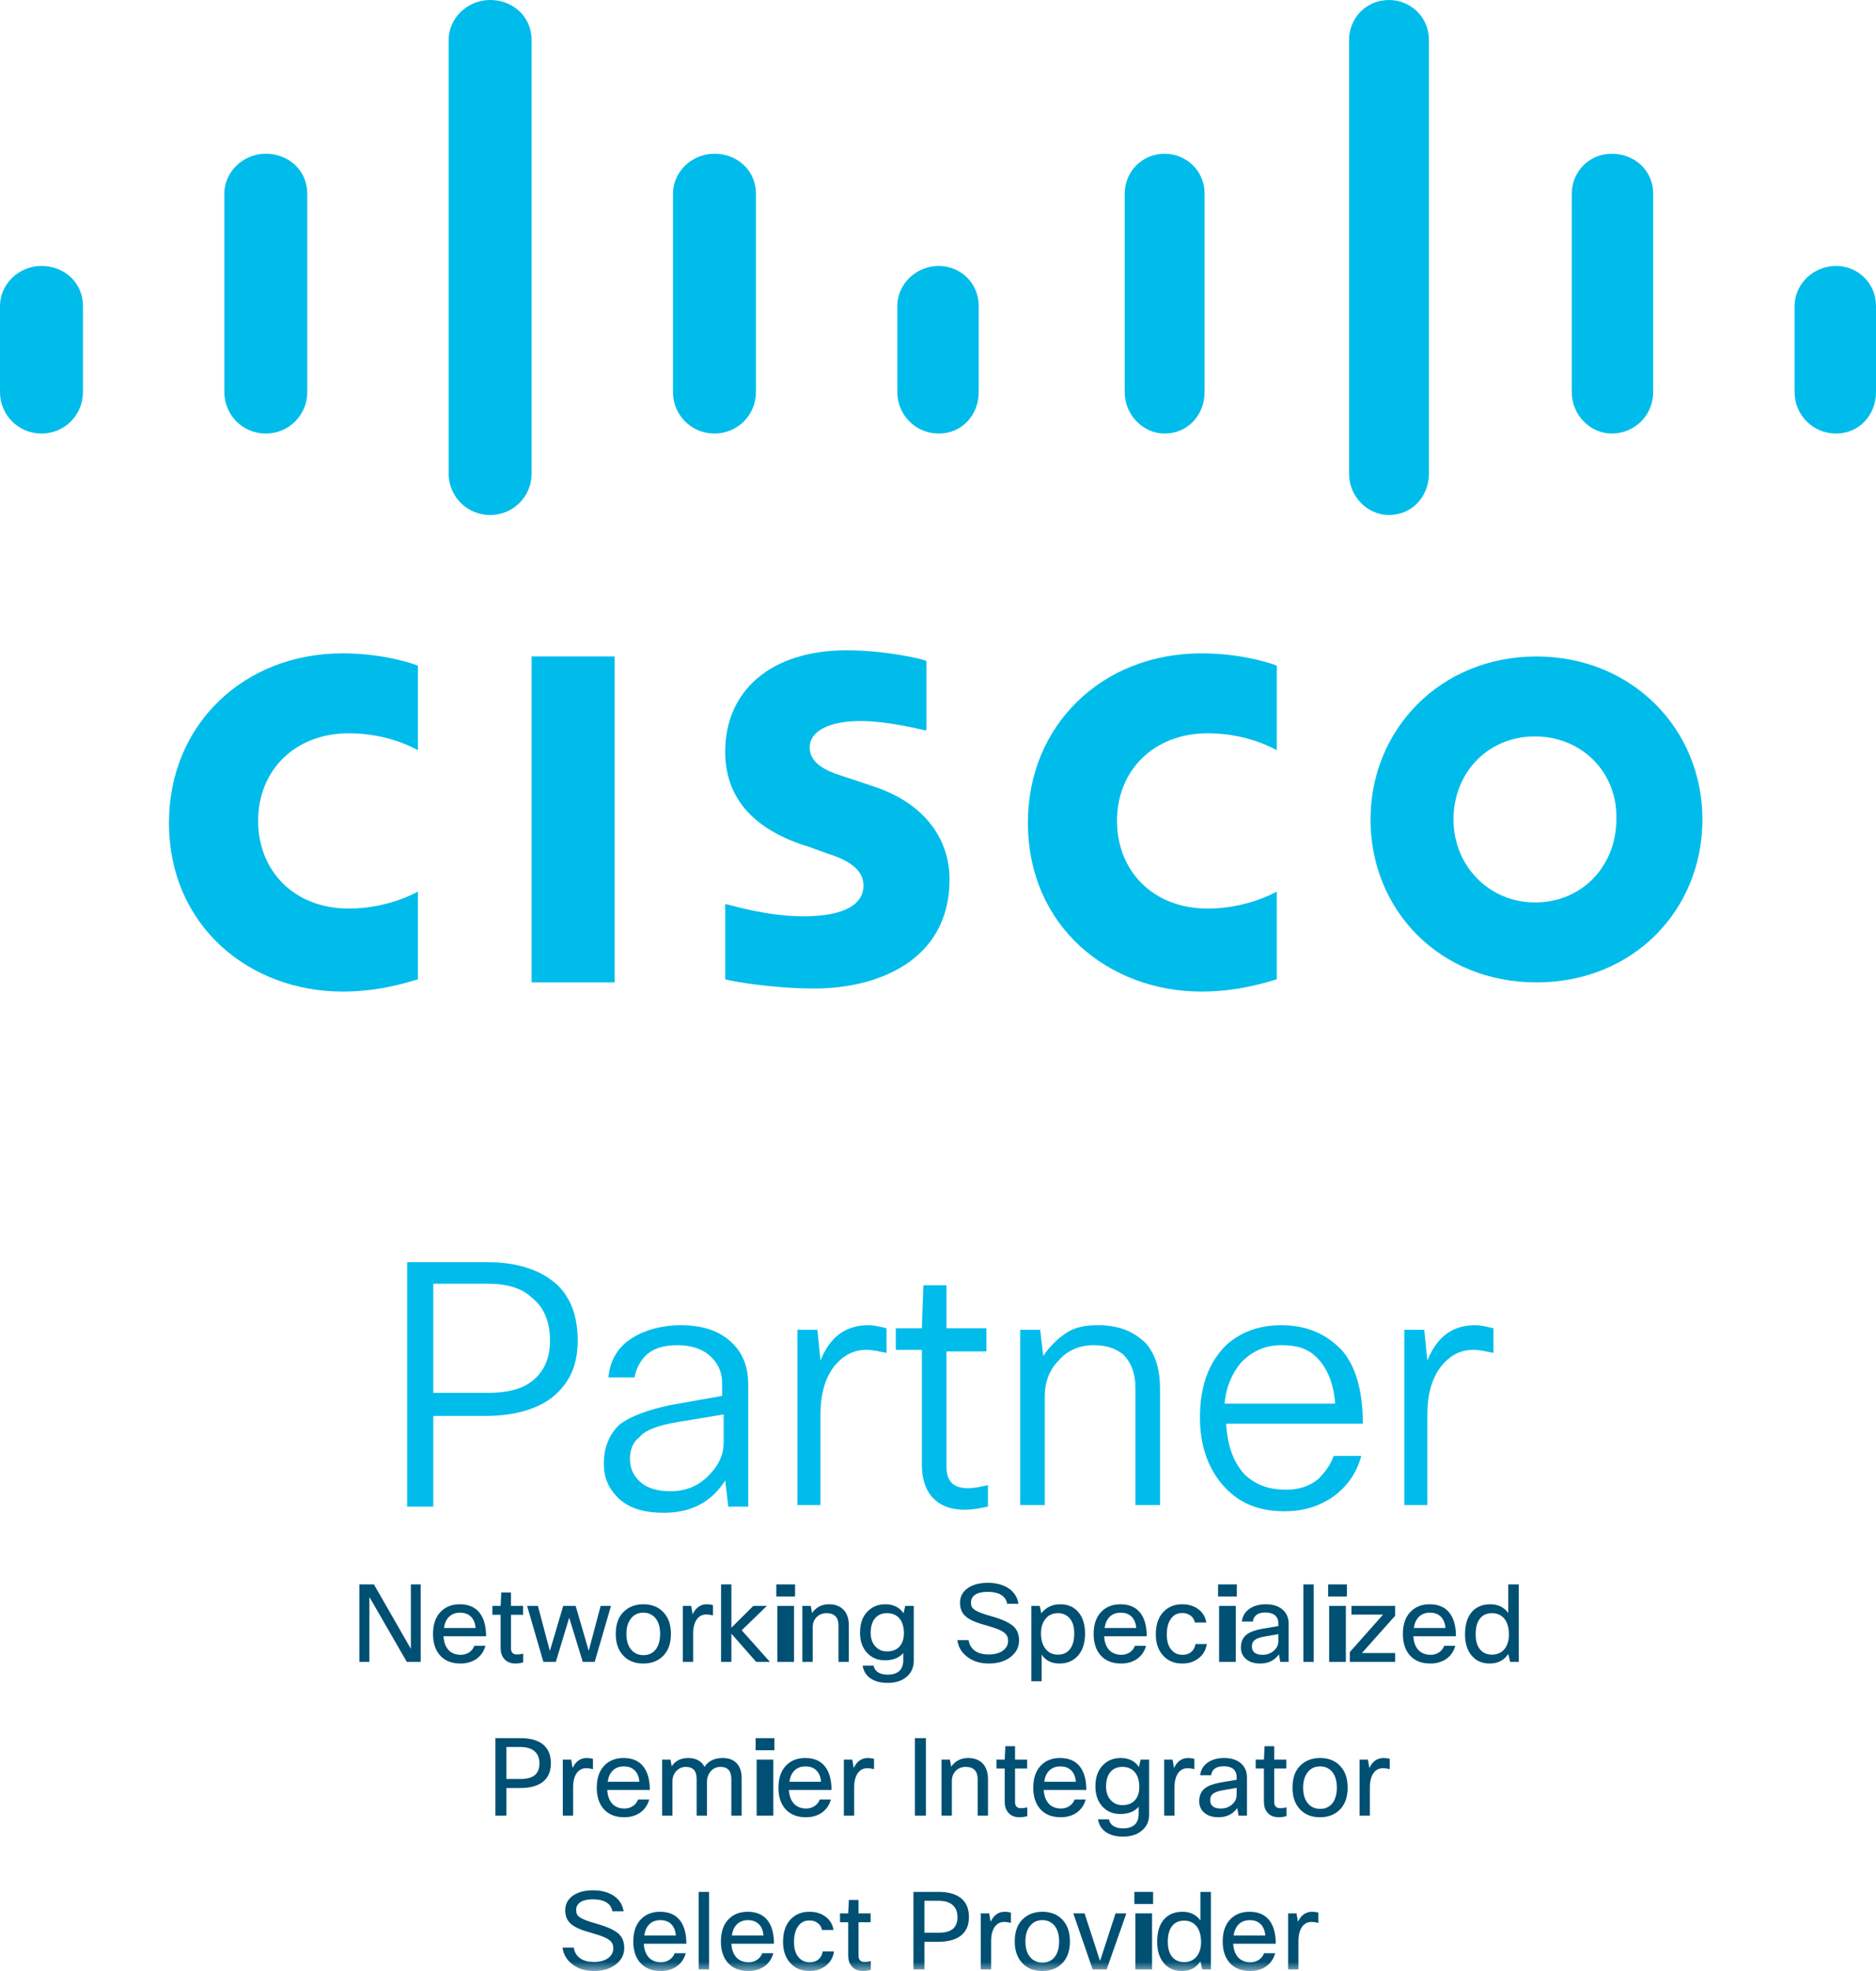 <?xml version="1.0" encoding="UTF-8"?>
<svg width="100px" height="105px" viewBox="0 0 100 105" version="1.1" xmlns="http://www.w3.org/2000/svg" xmlns:xlink="http://www.w3.org/1999/xlink">
    <title>Group 103@2x</title>
    <defs>
        <polygon id="path-1" points="0 105 100 105 100 0 0 0"></polygon>
    </defs>
    <g id="Website" stroke="none" stroke-width="1" fill="none" fill-rule="evenodd">
        <g id="Group-103">
            <polygon id="Fill-1" fill="#00BCEB" points="28.338 52.335 32.76 52.335 32.76 34.972 28.338 34.972"></polygon>
            <g id="Group-102">
                <path d="M68.059,39.966 C67.896,39.885 66.503,39.065 64.374,39.065 C61.509,39.065 59.542,41.032 59.542,43.735 C59.542,46.355 61.424,48.402 64.374,48.402 C66.421,48.402 67.896,47.583 68.059,47.501 L68.059,52.171 C67.485,52.335 66.012,52.824 64.045,52.824 C59.133,52.824 54.792,49.385 54.792,43.817 C54.792,38.657 58.722,34.806 64.045,34.806 C66.094,34.806 67.651,35.298 68.059,35.462 L68.059,39.966 Z" id="Fill-2" fill="#00BCEB"></path>
                <path d="M22.277,39.966 C22.114,39.885 20.72,39.065 18.592,39.065 C15.724,39.065 13.759,41.032 13.759,43.735 C13.759,46.355 15.643,48.402 18.592,48.402 C20.639,48.402 22.114,47.583 22.277,47.501 L22.277,52.171 C21.703,52.335 20.231,52.824 18.264,52.824 C13.351,52.824 9.008,49.385 9.008,43.817 C9.008,38.657 12.94,34.806 18.264,34.806 C20.312,34.806 21.866,35.298 22.277,35.462 L22.277,39.966 Z" id="Fill-4" fill="#00BCEB"></path>
                <path d="M81.818,39.231 C79.28,39.231 77.478,41.196 77.478,43.653 C77.478,46.11 79.361,48.075 81.818,48.075 C84.357,48.075 86.159,46.11 86.159,43.653 C86.241,41.196 84.357,39.231 81.818,39.231 M90.747,43.653 C90.747,48.484 87.06,52.335 81.9,52.335 C76.741,52.335 73.055,48.484 73.055,43.653 C73.055,38.902 76.741,34.972 81.9,34.972 C86.978,34.972 90.747,38.82 90.747,43.653" id="Fill-6" fill="#00BCEB"></path>
                <path d="M49.304,38.902 C49.222,38.902 47.42,38.412 45.864,38.412 C44.144,38.412 43.161,38.984 43.161,39.803 C43.161,40.869 44.473,41.196 45.21,41.441 L46.438,41.852 C49.304,42.752 50.615,44.718 50.615,46.846 C50.615,51.189 46.765,52.661 43.406,52.661 C41.115,52.661 38.903,52.253 38.657,52.171 L38.657,48.157 C39.065,48.239 40.87,48.813 42.834,48.813 C45.045,48.813 46.029,48.157 46.029,47.175 C46.029,46.274 45.126,45.781 44.062,45.455 C43.817,45.373 43.406,45.21 43.161,45.126 C40.704,44.391 38.657,42.916 38.657,40.05 C38.657,36.773 41.115,34.643 45.126,34.643 C47.257,34.643 49.304,35.136 49.385,35.217 L49.385,38.902 L49.304,38.902 Z" id="Fill-8" fill="#00BCEB"></path>
                <path d="M4.422,16.298 C4.422,15.071 3.44,14.168 2.212,14.168 C0.982,14.168 0,15.152 0,16.298 L0,20.884 C0,22.113 0.982,23.096 2.212,23.096 C3.44,23.096 4.422,22.113 4.422,20.884 L4.422,16.298 Z" id="Fill-10" fill="#00BCEB"></path>
                <path d="M16.38,10.319 C16.38,9.092 15.398,8.191 14.168,8.191 C12.94,8.191 11.958,9.174 11.958,10.319 L11.958,20.884 C11.958,22.113 12.94,23.096 14.168,23.096 C15.398,23.096 16.38,22.113 16.38,20.884 L16.38,10.319 Z" id="Fill-12" fill="#00BCEB"></path>
                <path d="M28.338,2.128 C28.338,0.9 27.355,0 26.126,0 C24.898,0 23.915,0.982 23.915,2.128 L23.915,25.225 C23.915,26.454 24.898,27.436 26.126,27.436 C27.355,27.436 28.338,26.454 28.338,25.225 L28.338,2.128 Z" id="Fill-14" fill="#00BCEB"></path>
                <path d="M40.296,10.319 C40.296,9.092 39.313,8.191 38.083,8.191 C36.856,8.191 35.873,9.174 35.873,10.319 L35.873,20.884 C35.873,22.113 36.856,23.096 38.083,23.096 C39.313,23.096 40.296,22.113 40.296,20.884 L40.296,10.319 Z" id="Fill-16" fill="#00BCEB"></path>
                <path d="M52.171,16.298 C52.171,15.071 51.189,14.168 50.041,14.168 C48.813,14.168 47.831,15.152 47.831,16.298 L47.831,20.884 C47.831,22.113 48.813,23.096 50.041,23.096 C51.271,23.096 52.171,22.113 52.171,20.884 L52.171,16.298 Z" id="Fill-18" fill="#00BCEB"></path>
                <path d="M64.211,10.319 C64.211,9.092 63.228,8.191 62.08,8.191 C60.853,8.191 59.952,9.174 59.952,10.319 L59.952,20.884 C59.952,22.113 60.935,23.096 62.08,23.096 C63.31,23.096 64.211,22.113 64.211,20.884 L64.211,10.319 Z" id="Fill-20" fill="#00BCEB"></path>
                <path d="M76.169,2.128 C76.169,0.9 75.184,0 74.038,0 C72.81,0 71.91,0.982 71.91,2.128 L71.91,25.225 C71.91,26.454 72.892,27.436 74.038,27.436 C75.268,27.436 76.169,26.454 76.169,25.225 L76.169,2.128 Z" id="Fill-22" fill="#00BCEB"></path>
                <path d="M88.124,10.319 C88.124,9.092 87.142,8.191 85.914,8.191 C84.684,8.191 83.783,9.174 83.783,10.319 L83.783,20.884 C83.783,22.113 84.768,23.096 85.914,23.096 C87.142,23.096 88.124,22.113 88.124,20.884 L88.124,10.319 Z" id="Fill-24" fill="#00BCEB"></path>
                <path d="M100,16.298 C100,15.071 99.018,14.168 97.872,14.168 C96.642,14.168 95.66,15.152 95.66,16.298 L95.66,20.884 C95.66,22.113 96.642,23.096 97.872,23.096 C99.1,23.096 100,22.113 100,20.884 L100,16.298 Z" id="Fill-26" fill="#00BCEB"></path>
                <path d="M26.044,68.388 L23.096,68.388 L23.096,74.201 L25.962,74.201 C27.192,74.201 28.011,73.956 28.583,73.382 C29.075,72.891 29.32,72.236 29.32,71.416 C29.32,70.434 28.994,69.615 28.338,69.123 C27.846,68.633 27.026,68.388 26.044,68.388 L26.044,68.388 Z M21.703,67.24 L25.962,67.24 C27.6,67.24 28.83,67.65 29.731,68.469 C30.466,69.205 30.795,70.189 30.795,71.416 C30.795,72.81 30.303,73.792 29.32,74.53 C28.501,75.102 27.355,75.43 25.88,75.43 L23.096,75.43 L23.096,80.261 L21.703,80.261 L21.703,67.24 Z" id="Fill-28" fill="#00BCEB"></path>
                <path d="M38.576,76.822 L38.576,75.349 L36.118,75.757 C35.136,75.921 34.398,76.168 34.071,76.576 C33.743,76.822 33.579,77.232 33.579,77.723 C33.579,78.296 33.824,78.707 34.235,79.034 C34.562,79.279 35.054,79.442 35.71,79.442 C36.527,79.442 37.183,79.197 37.757,78.623 C38.331,78.051 38.576,77.477 38.576,76.822 M33.824,73.382 L32.433,73.382 C32.515,72.481 32.923,71.743 33.743,71.254 C34.398,70.843 35.299,70.598 36.282,70.598 C37.511,70.598 38.412,70.924 39.065,71.58 C39.64,72.154 39.885,72.891 39.885,73.792 L39.885,80.261 L38.821,80.261 L38.657,78.87 C37.92,80.016 36.856,80.59 35.381,80.59 C34.317,80.59 33.497,80.343 32.923,79.771 C32.433,79.279 32.186,78.707 32.186,77.97 C32.186,77.069 32.515,76.331 33.087,75.839 C33.661,75.43 34.562,75.102 35.71,74.856 L38.494,74.364 L38.494,73.71 C38.494,73.055 38.247,72.562 37.757,72.154 C37.346,71.828 36.774,71.662 36.118,71.662 C35.381,71.662 34.807,71.828 34.398,72.236 C34.153,72.481 33.906,72.891 33.824,73.382" id="Fill-30" fill="#00BCEB"></path>
                <path d="M43.817,80.179 L42.505,80.179 L42.505,70.843 L43.572,70.843 L43.735,72.481 C44.225,71.254 45.045,70.598 46.274,70.598 C46.601,70.598 46.93,70.68 47.257,70.761 L47.257,72.073 C46.846,71.991 46.519,71.909 46.193,71.909 C45.455,71.909 44.881,72.236 44.391,72.891 C43.98,73.463 43.735,74.283 43.735,75.349 L43.735,80.179 L43.817,80.179 Z" id="Fill-32" fill="#00BCEB"></path>
                <path d="M52.58,71.991 L50.452,71.991 L50.452,78.133 C50.452,78.952 50.86,79.279 51.597,79.279 C51.924,79.279 52.335,79.197 52.662,79.116 L52.662,80.261 C52.253,80.343 51.842,80.427 51.434,80.427 C50.615,80.427 50.041,80.179 49.633,79.69 C49.304,79.279 49.14,78.707 49.14,78.051 L49.14,71.909 L47.749,71.909 L47.749,70.761 L49.14,70.761 L49.222,68.469 L50.452,68.469 L50.452,70.761 L52.58,70.761 L52.58,71.991 Z" id="Fill-34" fill="#00BCEB"></path>
                <path d="M55.693,80.179 L54.382,80.179 L54.382,70.843 L55.446,70.843 L55.611,72.236 C55.938,71.743 56.349,71.335 56.839,71.008 C57.331,70.68 57.903,70.598 58.559,70.598 C59.623,70.598 60.442,70.924 61.098,71.58 C61.59,72.154 61.835,72.973 61.835,73.956 L61.835,80.179 L60.524,80.179 L60.524,73.956 C60.524,73.136 60.278,72.562 59.87,72.154 C59.46,71.828 58.97,71.662 58.314,71.662 C57.576,71.662 56.921,71.909 56.43,72.481 C55.938,72.973 55.693,73.629 55.693,74.364 L55.693,80.179 Z" id="Fill-36" fill="#00BCEB"></path>
                <path d="M68.304,71.662 C67.404,71.662 66.75,71.991 66.176,72.562 C65.684,73.136 65.357,73.874 65.275,74.775 L71.172,74.775 C71.091,73.71 70.761,72.891 70.19,72.317 C69.698,71.828 69.124,71.662 68.304,71.662 M71.091,77.559 L72.563,77.559 C72.318,78.46 71.828,79.197 71.009,79.771 C70.272,80.261 69.452,80.509 68.47,80.509 C66.995,80.509 65.931,80.016 65.112,79.034 C64.374,78.133 63.964,76.987 63.964,75.512 C63.964,73.792 64.456,72.562 65.357,71.662 C66.176,70.924 67.158,70.598 68.304,70.598 C69.698,70.598 70.761,71.09 71.581,71.991 C72.318,72.891 72.645,74.201 72.645,75.839 L65.357,75.839 C65.438,77.069 65.765,77.97 66.421,78.623 C66.995,79.116 67.651,79.36 68.552,79.36 C69.205,79.36 69.779,79.197 70.272,78.789 C70.598,78.46 70.925,78.051 71.091,77.559" id="Fill-38" fill="#00BCEB"></path>
                <path d="M76.169,80.179 L74.857,80.179 L74.857,70.843 L75.921,70.843 L76.085,72.481 C76.577,71.254 77.396,70.598 78.624,70.598 C78.953,70.598 79.28,70.68 79.609,70.761 L79.609,72.073 C79.198,71.991 78.871,71.909 78.542,71.909 C77.805,71.909 77.233,72.236 76.741,72.891 C76.332,73.463 76.085,74.283 76.085,75.349 L76.085,80.179 L76.169,80.179 Z" id="Fill-40" fill="#00BCEB"></path>
                <polygon id="Fill-42" fill="#005073" points="21.901 84.406 22.425 84.406 22.425 88.534 21.686 88.534 19.691 85.077 19.691 88.534 19.158 88.534 19.158 84.406 19.932 84.406 21.901 87.837"></polygon>
                <path d="M24.526,85.911 C24.279,85.911 24.081,85.986 23.932,86.135 C23.789,86.279 23.7,86.477 23.666,86.728 L25.351,86.728 C25.328,86.442 25.231,86.227 25.059,86.083 C24.921,85.969 24.743,85.911 24.526,85.911 M25.283,87.674 L25.876,87.674 C25.794,87.979 25.629,88.216 25.377,88.388 C25.141,88.543 24.864,88.62 24.543,88.62 C24.072,88.62 23.705,88.472 23.443,88.173 C23.202,87.893 23.082,87.517 23.082,87.046 C23.082,86.509 23.232,86.098 23.537,85.817 C23.789,85.582 24.113,85.464 24.509,85.464 C24.978,85.464 25.33,85.617 25.566,85.92 C25.794,86.212 25.91,86.629 25.91,87.167 L23.64,87.167 C23.662,87.517 23.77,87.777 23.958,87.95 C24.117,88.087 24.32,88.156 24.56,88.156 C24.743,88.156 24.904,88.104 25.042,88.001 C25.156,87.915 25.236,87.808 25.283,87.674" id="Fill-44" fill="#005073"></path>
                <path d="M27.891,88.095 L27.891,88.56 C27.753,88.598 27.618,88.62 27.486,88.62 C27.211,88.62 27.005,88.534 26.867,88.362 C26.747,88.22 26.686,88.031 26.686,87.794 L26.686,86.023 L26.248,86.023 L26.248,85.55 L26.686,85.55 L26.721,84.836 L27.237,84.836 L27.237,85.55 L27.882,85.55 L27.882,86.023 L27.237,86.023 L27.237,87.803 C27.237,88.027 27.343,88.138 27.555,88.138 C27.652,88.138 27.764,88.126 27.891,88.095" id="Fill-46" fill="#005073"></path>
                <polygon id="Fill-48" fill="#005073" points="32.018 85.55 32.569 85.55 31.7 88.534 31.064 88.534 30.342 86.178 29.628 88.534 28.966 88.534 28.097 85.55 28.673 85.55 29.31 87.95 30.023 85.55 30.685 85.55 31.382 87.941"></polygon>
                <path d="M33.39,87.046 C33.39,87.425 33.487,87.717 33.682,87.924 C33.841,88.091 34.048,88.173 34.301,88.173 C34.588,88.173 34.811,88.065 34.972,87.846 C35.114,87.646 35.188,87.379 35.188,87.046 C35.188,86.657 35.093,86.363 34.904,86.161 C34.742,85.995 34.538,85.911 34.293,85.911 C34.005,85.911 33.781,86.021 33.622,86.238 C33.468,86.44 33.39,86.709 33.39,87.046 M32.823,87.046 C32.823,86.496 32.982,86.083 33.304,85.808 C33.566,85.58 33.897,85.464 34.293,85.464 C34.757,85.464 35.12,85.614 35.385,85.911 C35.637,86.186 35.763,86.565 35.763,87.046 C35.763,87.586 35.603,87.996 35.282,88.276 C35.024,88.506 34.691,88.62 34.284,88.62 C33.824,88.62 33.461,88.47 33.192,88.164 C32.945,87.885 32.823,87.511 32.823,87.046" id="Fill-50" fill="#005073"></path>
                <path d="M36.948,88.534 L36.398,88.534 L36.398,85.55 L36.845,85.55 L36.922,85.997 C37.088,85.642 37.339,85.464 37.679,85.464 C37.786,85.464 37.896,85.479 38.006,85.507 L38.006,86.057 C37.872,86.023 37.757,86.006 37.653,86.006 C37.434,86.006 37.262,86.096 37.138,86.273 C37.01,86.458 36.948,86.711 36.948,87.038 L36.948,88.534 Z" id="Fill-52" fill="#005073"></path>
                <polygon id="Fill-54" fill="#005073" points="38.986 88.534 38.436 88.534 38.436 84.406 38.986 84.406 38.986 86.711 40.156 85.55 40.878 85.55 39.537 86.849 41.041 88.534 40.31 88.534 38.986 87.029"></polygon>
                <mask id="mask-2" fill="white">
                    <use xlink:href="#path-1"></use>
                </mask>
                <g id="Clip-57"></g>
                <path d="M41.437,88.534 L42.326,88.534 L42.326,85.55 L41.437,85.55 L41.437,88.534 Z M41.381,85.051 L42.381,85.051 L42.381,84.406 L41.381,84.406 L41.381,85.051 Z" id="Fill-56" fill="#005073" mask="url(#mask-2)"></path>
                <path d="M43.32,88.534 L42.77,88.534 L42.77,85.55 L43.217,85.55 L43.286,85.929 C43.503,85.619 43.804,85.464 44.189,85.464 C44.537,85.464 44.808,85.574 44.997,85.791 C45.163,85.986 45.247,86.253 45.247,86.591 L45.247,88.534 L44.696,88.534 L44.696,86.599 C44.696,86.159 44.483,85.937 44.06,85.937 C43.836,85.937 43.651,86.014 43.51,86.169 C43.383,86.307 43.32,86.483 43.32,86.694 L43.32,88.534 Z" id="Fill-58" fill="#005073" mask="url(#mask-2)"></path>
                <path d="M46.412,86.986 C46.412,87.313 46.509,87.569 46.704,87.751 C46.859,87.902 47.05,87.975 47.28,87.975 C47.584,87.975 47.816,87.879 47.977,87.683 C48.115,87.511 48.183,87.285 48.183,87.003 C48.183,86.642 48.089,86.365 47.9,86.169 C47.745,86.014 47.538,85.937 47.28,85.937 C46.999,85.937 46.782,86.036 46.627,86.23 C46.483,86.414 46.412,86.666 46.412,86.986 M45.982,88.732 L46.566,88.732 C46.595,88.887 46.672,89.003 46.799,89.084 C46.93,89.17 47.1,89.213 47.306,89.213 C47.603,89.213 47.825,89.138 47.968,88.99 C48.089,88.857 48.149,88.674 48.149,88.439 L48.149,88.061 C47.93,88.319 47.601,88.448 47.16,88.448 C46.765,88.448 46.44,88.306 46.188,88.018 C45.958,87.749 45.844,87.403 45.844,86.978 C45.844,86.479 45.984,86.096 46.265,85.825 C46.507,85.585 46.816,85.464 47.194,85.464 C47.624,85.464 47.947,85.625 48.166,85.946 L48.252,85.55 L48.708,85.55 L48.708,88.474 C48.708,88.846 48.57,89.138 48.295,89.351 C48.048,89.551 47.723,89.652 47.323,89.652 C46.91,89.652 46.584,89.557 46.343,89.368 C46.148,89.213 46.027,89.001 45.982,88.732" id="Fill-59" fill="#005073" mask="url(#mask-2)"></path>
                <path d="M53.737,87.416 C53.737,87.279 53.704,87.171 53.642,87.089 C53.573,86.992 53.446,86.904 53.263,86.823 C53.079,86.743 52.802,86.651 52.43,86.548 C51.93,86.41 51.589,86.242 51.406,86.04 C51.251,85.875 51.174,85.653 51.174,85.378 C51.174,85.047 51.32,84.783 51.612,84.587 C51.875,84.411 52.223,84.32 52.653,84.32 C53.128,84.32 53.517,84.432 53.823,84.656 C54.085,84.858 54.24,85.118 54.287,85.438 L53.685,85.438 C53.65,85.221 53.535,85.058 53.341,84.948 C53.169,84.852 52.939,84.802 52.653,84.802 C52.331,84.802 52.094,84.862 51.939,84.983 C51.819,85.082 51.759,85.204 51.759,85.352 C51.759,85.455 51.771,85.539 51.802,85.602 C51.836,85.666 51.892,85.722 51.974,85.773 C52.122,85.872 52.412,85.98 52.842,86.1 C53.438,86.268 53.842,86.458 54.055,86.668 C54.231,86.847 54.321,87.087 54.321,87.39 C54.321,87.758 54.16,88.059 53.84,88.294 C53.541,88.513 53.163,88.62 52.705,88.62 C52.228,88.62 51.832,88.491 51.518,88.233 C51.247,88.016 51.083,87.73 51.028,87.373 L51.63,87.373 C51.668,87.627 51.789,87.82 51.991,87.958 C52.174,88.078 52.408,88.138 52.696,88.138 C53.044,88.138 53.315,88.059 53.504,87.898 C53.659,87.767 53.737,87.606 53.737,87.416" id="Fill-60" fill="#005073" mask="url(#mask-2)"></path>
                <path d="M57.262,87.012 C57.262,86.634 57.168,86.354 56.978,86.169 C56.828,86.014 56.634,85.937 56.394,85.937 C56.112,85.937 55.891,86.038 55.732,86.238 C55.571,86.434 55.491,86.691 55.491,87.012 C55.491,87.39 55.585,87.683 55.775,87.889 C55.929,88.061 56.136,88.147 56.394,88.147 C56.68,88.147 56.897,88.044 57.047,87.837 C57.189,87.644 57.262,87.369 57.262,87.012 L57.262,87.012 Z M54.975,85.55 L55.422,85.55 L55.508,85.946 C55.753,85.625 56.093,85.464 56.523,85.464 C56.947,85.464 57.28,85.619 57.521,85.929 C57.731,86.204 57.839,86.569 57.839,87.021 C57.839,87.56 57.694,87.973 57.409,88.259 C57.161,88.5 56.852,88.62 56.48,88.62 C56.054,88.62 55.736,88.463 55.525,88.147 L55.525,89.566 L54.975,89.566 L54.975,85.55 Z" id="Fill-61" fill="#005073" mask="url(#mask-2)"></path>
                <path d="M59.741,85.911 C59.494,85.911 59.296,85.986 59.148,86.135 C59.004,86.279 58.916,86.477 58.881,86.728 L60.567,86.728 C60.543,86.442 60.446,86.227 60.275,86.083 C60.137,85.969 59.958,85.911 59.741,85.911 M60.498,87.674 L61.091,87.674 C61.01,87.979 60.844,88.216 60.593,88.388 C60.356,88.543 60.079,88.62 59.758,88.62 C59.288,88.62 58.92,88.472 58.658,88.173 C58.417,87.893 58.297,87.517 58.297,87.046 C58.297,86.509 58.447,86.098 58.752,85.817 C59.004,85.582 59.329,85.464 59.724,85.464 C60.193,85.464 60.545,85.617 60.782,85.92 C61.01,86.212 61.126,86.629 61.126,87.167 L58.856,87.167 C58.877,87.517 58.985,87.777 59.174,87.95 C59.333,88.087 59.535,88.156 59.775,88.156 C59.958,88.156 60.119,88.104 60.257,88.001 C60.371,87.915 60.451,87.808 60.498,87.674" id="Fill-62" fill="#005073" mask="url(#mask-2)"></path>
                <path d="M63.727,87.58 L64.329,87.58 C64.282,87.902 64.131,88.16 63.874,88.354 C63.637,88.532 63.353,88.62 63.022,88.62 C62.579,88.62 62.231,88.47 61.973,88.164 C61.732,87.889 61.611,87.524 61.611,87.063 C61.611,86.537 61.753,86.131 62.042,85.842 C62.293,85.591 62.618,85.464 63.013,85.464 C63.379,85.464 63.68,85.563 63.916,85.756 C64.127,85.929 64.256,86.156 64.303,86.436 L63.693,86.436 C63.658,86.276 63.581,86.152 63.461,86.066 C63.345,85.976 63.198,85.929 63.022,85.929 C62.751,85.929 62.545,86.038 62.403,86.255 C62.265,86.451 62.197,86.726 62.197,87.081 C62.197,87.455 62.287,87.734 62.472,87.924 C62.614,88.078 62.8,88.156 63.03,88.156 C63.231,88.156 63.394,88.1 63.521,87.984 C63.628,87.887 63.697,87.751 63.727,87.58" id="Fill-63" fill="#005073" mask="url(#mask-2)"></path>
                <path d="M64.984,88.534 L65.873,88.534 L65.873,85.55 L64.984,85.55 L64.984,88.534 Z M64.929,85.051 L65.929,85.051 L65.929,84.406 L64.929,84.406 L64.929,85.051 Z" id="Fill-64" fill="#005073" mask="url(#mask-2)"></path>
                <path d="M67.307,88.156 C67.541,88.156 67.745,88.078 67.917,87.924 C68.066,87.786 68.141,87.627 68.141,87.442 L68.141,87.055 L67.401,87.184 C67.131,87.231 66.948,87.302 66.851,87.399 C66.769,87.474 66.731,87.578 66.731,87.708 C66.731,87.853 66.778,87.964 66.877,88.044 C66.974,88.119 67.117,88.156 67.307,88.156 M66.782,86.384 L66.197,86.384 C66.232,86.088 66.374,85.855 66.628,85.688 C66.851,85.539 67.134,85.464 67.478,85.464 C67.885,85.464 68.197,85.574 68.416,85.791 C68.599,85.976 68.691,86.21 68.691,86.496 L68.691,88.534 L68.244,88.534 L68.175,88.13 C67.939,88.456 67.608,88.62 67.178,88.62 C66.834,88.62 66.567,88.53 66.378,88.345 C66.223,88.19 66.146,87.999 66.146,87.768 C66.146,87.472 66.245,87.242 66.447,87.081 C66.623,86.943 66.898,86.84 67.272,86.771 L68.141,86.625 L68.141,86.479 C68.141,86.285 68.075,86.135 67.943,86.032 C67.822,85.946 67.66,85.903 67.453,85.903 C67.051,85.903 66.827,86.064 66.782,86.384" id="Fill-65" fill="#005073" mask="url(#mask-2)"></path>
                <polygon id="Fill-66" fill="#005073" mask="url(#mask-2)" points="69.476 88.534 70.026 88.534 70.026 84.406 69.476 84.406"></polygon>
                <path d="M70.851,88.534 L71.74,88.534 L71.74,85.55 L70.851,85.55 L70.851,88.534 Z M70.796,85.051 L71.796,85.051 L71.796,84.406 L70.796,84.406 L70.796,85.051 Z" id="Fill-67" fill="#005073" mask="url(#mask-2)"></path>
                <polygon id="Fill-68" fill="#005073" mask="url(#mask-2)" points="74.369 86.074 72.597 88.061 74.369 88.061 74.369 88.534 71.952 88.534 71.952 88.01 73.724 86.014 72.039 86.014 72.039 85.55 74.369 85.55"></polygon>
                <path d="M76.224,85.911 C75.977,85.911 75.78,85.986 75.631,86.135 C75.487,86.279 75.399,86.477 75.365,86.728 L77.05,86.728 C77.026,86.442 76.929,86.227 76.758,86.083 C76.62,85.969 76.442,85.911 76.224,85.911 M76.981,87.674 L77.575,87.674 C77.493,87.979 77.327,88.216 77.076,88.388 C76.839,88.543 76.562,88.62 76.242,88.62 C75.771,88.62 75.403,88.472 75.141,88.173 C74.9,87.893 74.78,87.517 74.78,87.046 C74.78,86.509 74.931,86.098 75.235,85.817 C75.487,85.582 75.812,85.464 76.207,85.464 C76.676,85.464 77.029,85.617 77.265,85.92 C77.493,86.212 77.609,86.629 77.609,87.167 L75.339,87.167 C75.36,87.517 75.468,87.777 75.657,87.95 C75.816,88.087 76.018,88.156 76.259,88.156 C76.442,88.156 76.603,88.104 76.741,88.001 C76.855,87.915 76.934,87.808 76.981,87.674" id="Fill-69" fill="#005073" mask="url(#mask-2)"></path>
                <path d="M78.66,87.072 C78.66,87.446 78.751,87.726 78.936,87.915 C79.09,88.07 79.288,88.147 79.529,88.147 C79.826,88.147 80.058,88.035 80.226,87.812 C80.363,87.618 80.432,87.373 80.432,87.081 C80.432,86.691 80.34,86.397 80.157,86.195 C79.996,86.023 79.787,85.937 79.529,85.937 C79.237,85.937 79.015,86.045 78.867,86.255 C78.729,86.444 78.66,86.717 78.66,87.072 L78.66,87.072 Z M80.957,88.534 L80.501,88.534 L80.397,88.112 C80.167,88.453 79.838,88.62 79.408,88.62 C78.99,88.62 78.66,88.47 78.419,88.164 C78.2,87.889 78.093,87.524 78.093,87.063 C78.093,86.509 78.233,86.09 78.514,85.808 C78.748,85.58 79.058,85.464 79.443,85.464 C79.856,85.464 80.174,85.619 80.397,85.929 L80.397,84.406 L80.957,84.406 L80.957,88.534 Z" id="Fill-70" fill="#005073" mask="url(#mask-2)"></path>
                <path d="M27.758,93.068 L26.992,93.068 L26.992,94.771 L27.74,94.771 C28.119,94.771 28.387,94.692 28.548,94.53 C28.686,94.393 28.755,94.195 28.755,93.936 C28.755,93.64 28.656,93.416 28.463,93.266 C28.29,93.135 28.054,93.068 27.758,93.068 L27.758,93.068 Z M26.407,92.595 L27.749,92.595 C28.303,92.595 28.723,92.724 29.004,92.982 C29.245,93.212 29.365,93.53 29.365,93.936 C29.365,94.391 29.21,94.728 28.901,94.951 C28.619,95.153 28.226,95.252 27.723,95.252 L26.992,95.252 L26.992,96.723 L26.407,96.723 L26.407,92.595 Z" id="Fill-71" fill="#005073" mask="url(#mask-2)"></path>
                <path d="M30.55,96.723 L30,96.723 L30,93.739 L30.447,93.739 L30.524,94.186 C30.69,93.831 30.941,93.653 31.281,93.653 C31.388,93.653 31.498,93.668 31.608,93.696 L31.608,94.246 C31.475,94.212 31.359,94.195 31.255,94.195 C31.036,94.195 30.864,94.285 30.739,94.462 C30.612,94.646 30.55,94.9 30.55,95.227 L30.55,96.723 Z" id="Fill-72" fill="#005073" mask="url(#mask-2)"></path>
                <path d="M33.255,94.1 C33.008,94.1 32.809,94.175 32.661,94.324 C32.517,94.468 32.429,94.666 32.394,94.917 L34.08,94.917 C34.057,94.631 33.96,94.416 33.788,94.272 C33.65,94.158 33.471,94.1 33.255,94.1 M34.011,95.863 L34.605,95.863 C34.523,96.168 34.358,96.405 34.106,96.577 C33.869,96.732 33.592,96.809 33.272,96.809 C32.801,96.809 32.433,96.661 32.171,96.362 C31.93,96.082 31.81,95.706 31.81,95.235 C31.81,94.698 31.96,94.287 32.266,94.005 C32.517,93.771 32.842,93.653 33.238,93.653 C33.706,93.653 34.059,93.805 34.295,94.109 C34.523,94.401 34.639,94.818 34.639,95.356 L32.369,95.356 C32.391,95.706 32.498,95.966 32.687,96.138 C32.846,96.276 33.048,96.344 33.289,96.344 C33.471,96.344 33.633,96.293 33.77,96.19 C33.884,96.104 33.964,95.997 34.011,95.863" id="Fill-73" fill="#005073" mask="url(#mask-2)"></path>
                <path d="M35.845,96.723 L35.295,96.723 L35.295,93.739 L35.742,93.739 L35.802,94.092 C36.002,93.799 36.294,93.653 36.68,93.653 C37.096,93.653 37.389,93.812 37.556,94.126 C37.757,93.812 38.081,93.653 38.528,93.653 C38.859,93.653 39.115,93.756 39.294,93.962 C39.453,94.147 39.534,94.401 39.534,94.728 L39.534,96.723 L38.984,96.723 L38.984,94.771 C38.984,94.341 38.79,94.126 38.408,94.126 C38.178,94.126 37.995,94.216 37.857,94.393 C37.741,94.543 37.686,94.715 37.686,94.908 L37.686,96.723 L37.135,96.723 L37.135,94.771 C37.135,94.341 36.942,94.126 36.559,94.126 C36.346,94.126 36.168,94.21 36.026,94.375 C35.905,94.519 35.845,94.692 35.845,94.891 L35.845,96.723 Z" id="Fill-74" fill="#005073" mask="url(#mask-2)"></path>
                <path d="M40.334,96.723 L41.222,96.723 L41.222,93.739 L40.334,93.739 L40.334,96.723 Z M40.278,93.24 L41.278,93.24 L41.278,92.595 L40.278,92.595 L40.278,93.24 Z" id="Fill-75" fill="#005073" mask="url(#mask-2)"></path>
                <path d="M42.94,94.1 C42.692,94.1 42.495,94.175 42.346,94.324 C42.203,94.468 42.115,94.666 42.08,94.917 L43.766,94.917 C43.742,94.631 43.645,94.416 43.473,94.272 C43.335,94.158 43.157,94.1 42.94,94.1 M43.697,95.863 L44.29,95.863 C44.208,96.168 44.042,96.405 43.791,96.577 C43.555,96.732 43.277,96.809 42.957,96.809 C42.486,96.809 42.118,96.661 41.856,96.362 C41.615,96.082 41.495,95.706 41.495,95.235 C41.495,94.698 41.646,94.287 41.951,94.005 C42.203,93.771 42.527,93.653 42.922,93.653 C43.391,93.653 43.744,93.805 43.98,94.109 C44.208,94.401 44.324,94.818 44.324,95.356 L42.054,95.356 C42.075,95.706 42.183,95.966 42.372,96.138 C42.531,96.276 42.734,96.344 42.974,96.344 C43.157,96.344 43.318,96.293 43.456,96.19 C43.57,96.104 43.65,95.997 43.697,95.863" id="Fill-76" fill="#005073" mask="url(#mask-2)"></path>
                <path d="M45.532,96.723 L44.982,96.723 L44.982,93.739 L45.429,93.739 L45.507,94.186 C45.672,93.831 45.924,93.653 46.264,93.653 C46.371,93.653 46.481,93.668 46.59,93.696 L46.59,94.246 C46.457,94.212 46.341,94.195 46.238,94.195 C46.018,94.195 45.847,94.285 45.722,94.462 C45.595,94.646 45.532,94.9 45.532,95.227 L45.532,96.723 Z" id="Fill-77" fill="#005073" mask="url(#mask-2)"></path>
                <polygon id="Fill-78" fill="#005073" mask="url(#mask-2)" points="48.77 96.723 49.355 96.723 49.355 92.595 48.77 92.595"></polygon>
                <path d="M50.738,96.723 L50.187,96.723 L50.187,93.739 L50.634,93.739 L50.703,94.118 C50.92,93.808 51.221,93.653 51.606,93.653 C51.954,93.653 52.225,93.763 52.414,93.98 C52.58,94.175 52.664,94.442 52.664,94.78 L52.664,96.723 L52.114,96.723 L52.114,94.788 C52.114,94.348 51.901,94.126 51.477,94.126 C51.253,94.126 51.069,94.203 50.927,94.358 C50.8,94.496 50.738,94.672 50.738,94.883 L50.738,96.723 Z" id="Fill-79" fill="#005073" mask="url(#mask-2)"></path>
                <path d="M54.76,96.284 L54.76,96.749 C54.622,96.787 54.487,96.809 54.356,96.809 C54.081,96.809 53.874,96.723 53.737,96.551 C53.616,96.409 53.556,96.22 53.556,95.983 L53.556,94.212 L53.118,94.212 L53.118,93.739 L53.556,93.739 L53.59,93.025 L54.107,93.025 L54.107,93.739 L54.751,93.739 L54.751,94.212 L54.107,94.212 L54.107,95.992 C54.107,96.216 54.212,96.327 54.425,96.327 C54.521,96.327 54.633,96.315 54.76,96.284" id="Fill-80" fill="#005073" mask="url(#mask-2)"></path>
                <path d="M56.523,94.1 C56.276,94.1 56.078,94.175 55.929,94.324 C55.785,94.468 55.697,94.666 55.663,94.917 L57.348,94.917 C57.325,94.631 57.228,94.416 57.056,94.272 C56.918,94.158 56.74,94.1 56.523,94.1 M57.28,95.863 L57.873,95.863 C57.791,96.168 57.626,96.405 57.374,96.577 C57.138,96.732 56.86,96.809 56.54,96.809 C56.069,96.809 55.702,96.661 55.439,96.362 C55.199,96.082 55.078,95.706 55.078,95.235 C55.078,94.698 55.229,94.287 55.534,94.005 C55.785,93.771 56.11,93.653 56.506,93.653 C56.975,93.653 57.327,93.805 57.563,94.109 C57.791,94.401 57.907,94.818 57.907,95.356 L55.637,95.356 C55.659,95.706 55.766,95.966 55.955,96.138 C56.114,96.276 56.316,96.344 56.557,96.344 C56.74,96.344 56.901,96.293 57.039,96.19 C57.153,96.104 57.232,95.997 57.28,95.863" id="Fill-81" fill="#005073" mask="url(#mask-2)"></path>
                <path d="M58.959,95.175 C58.959,95.502 59.056,95.758 59.251,95.94 C59.406,96.091 59.597,96.164 59.827,96.164 C60.13,96.164 60.363,96.068 60.524,95.872 C60.662,95.7 60.73,95.474 60.73,95.192 C60.73,94.831 60.636,94.554 60.446,94.358 C60.292,94.203 60.085,94.126 59.827,94.126 C59.545,94.126 59.329,94.225 59.174,94.418 C59.03,94.603 58.959,94.854 58.959,95.175 M58.529,96.921 L59.113,96.921 C59.141,97.076 59.219,97.191 59.346,97.273 C59.477,97.359 59.647,97.402 59.853,97.402 C60.15,97.402 60.371,97.327 60.515,97.179 C60.636,97.046 60.696,96.863 60.696,96.628 L60.696,96.25 C60.477,96.508 60.147,96.637 59.707,96.637 C59.311,96.637 58.987,96.495 58.735,96.207 C58.505,95.938 58.391,95.592 58.391,95.167 C58.391,94.668 58.531,94.285 58.812,94.014 C59.053,93.774 59.363,93.653 59.741,93.653 C60.171,93.653 60.494,93.814 60.713,94.135 L60.799,93.739 L61.255,93.739 L61.255,96.663 C61.255,97.035 61.117,97.327 60.842,97.54 C60.595,97.74 60.27,97.841 59.87,97.841 C59.457,97.841 59.131,97.746 58.89,97.557 C58.695,97.402 58.574,97.19 58.529,96.921" id="Fill-82" fill="#005073" mask="url(#mask-2)"></path>
                <path d="M62.607,96.723 L62.057,96.723 L62.057,93.739 L62.504,93.739 L62.581,94.186 C62.747,93.831 62.998,93.653 63.338,93.653 C63.445,93.653 63.555,93.668 63.665,93.696 L63.665,94.246 C63.532,94.212 63.416,94.195 63.312,94.195 C63.093,94.195 62.921,94.285 62.796,94.462 C62.669,94.646 62.607,94.9 62.607,95.227 L62.607,96.723 Z" id="Fill-83" fill="#005073" mask="url(#mask-2)"></path>
                <path d="M65.084,96.344 C65.318,96.344 65.522,96.267 65.694,96.113 C65.843,95.975 65.918,95.815 65.918,95.631 L65.918,95.244 L65.178,95.373 C64.908,95.42 64.725,95.491 64.628,95.588 C64.546,95.663 64.508,95.766 64.508,95.897 C64.508,96.042 64.555,96.153 64.654,96.233 C64.75,96.308 64.894,96.344 65.084,96.344 M64.559,94.573 L63.974,94.573 C64.009,94.277 64.151,94.044 64.405,93.876 C64.628,93.728 64.912,93.653 65.256,93.653 C65.662,93.653 65.974,93.763 66.193,93.98 C66.376,94.164 66.469,94.399 66.469,94.685 L66.469,96.723 L66.021,96.723 L65.952,96.319 C65.716,96.645 65.385,96.809 64.955,96.809 C64.611,96.809 64.344,96.719 64.155,96.534 C64,96.379 63.923,96.187 63.923,95.957 C63.923,95.661 64.022,95.431 64.224,95.269 C64.4,95.132 64.675,95.029 65.049,94.96 L65.918,94.814 L65.918,94.668 C65.918,94.474 65.851,94.324 65.72,94.22 C65.599,94.135 65.437,94.092 65.23,94.092 C64.828,94.092 64.604,94.253 64.559,94.573" id="Fill-84" fill="#005073" mask="url(#mask-2)"></path>
                <path d="M68.578,96.284 L68.578,96.749 C68.44,96.787 68.304,96.809 68.173,96.809 C67.898,96.809 67.691,96.723 67.554,96.551 C67.433,96.409 67.373,96.22 67.373,95.983 L67.373,94.212 L66.935,94.212 L66.935,93.739 L67.373,93.739 L67.408,93.025 L67.924,93.025 L67.924,93.739 L68.569,93.739 L68.569,94.212 L67.924,94.212 L67.924,95.992 C67.924,96.216 68.029,96.327 68.242,96.327 C68.339,96.327 68.45,96.315 68.578,96.284" id="Fill-85" fill="#005073" mask="url(#mask-2)"></path>
                <path d="M69.463,95.235 C69.463,95.613 69.56,95.906 69.755,96.113 C69.914,96.28 70.121,96.362 70.375,96.362 C70.661,96.362 70.884,96.254 71.045,96.035 C71.187,95.835 71.261,95.568 71.261,95.235 C71.261,94.846 71.166,94.552 70.977,94.349 C70.815,94.184 70.611,94.1 70.366,94.1 C70.078,94.1 69.854,94.21 69.695,94.427 C69.541,94.629 69.463,94.898 69.463,95.235 M68.896,95.235 C68.896,94.685 69.055,94.272 69.377,93.997 C69.639,93.769 69.971,93.653 70.366,93.653 C70.83,93.653 71.193,93.803 71.458,94.1 C71.71,94.375 71.836,94.754 71.836,95.235 C71.836,95.775 71.675,96.185 71.355,96.465 C71.097,96.695 70.764,96.809 70.357,96.809 C69.897,96.809 69.534,96.659 69.266,96.353 C69.018,96.074 68.896,95.7 68.896,95.235" id="Fill-86" fill="#005073" mask="url(#mask-2)"></path>
                <path d="M73.021,96.723 L72.471,96.723 L72.471,93.739 L72.918,93.739 L72.995,94.186 C73.161,93.831 73.413,93.653 73.752,93.653 C73.859,93.653 73.969,93.668 74.079,93.696 L74.079,94.246 C73.945,94.212 73.83,94.195 73.726,94.195 C73.507,94.195 73.335,94.285 73.211,94.462 C73.083,94.646 73.021,94.9 73.021,95.227 L73.021,96.723 Z" id="Fill-87" fill="#005073" mask="url(#mask-2)"></path>
                <path d="M32.691,103.796 C32.691,103.658 32.659,103.551 32.597,103.469 C32.528,103.373 32.401,103.284 32.218,103.202 C32.033,103.123 31.756,103.031 31.384,102.927 C30.885,102.79 30.543,102.622 30.361,102.42 C30.206,102.255 30.129,102.033 30.129,101.758 C30.129,101.427 30.275,101.162 30.567,100.967 C30.83,100.791 31.178,100.701 31.608,100.701 C32.083,100.701 32.472,100.812 32.777,101.036 C33.039,101.238 33.194,101.498 33.241,101.818 L32.64,101.818 C32.605,101.601 32.489,101.437 32.296,101.328 C32.124,101.231 31.894,101.182 31.608,101.182 C31.285,101.182 31.049,101.242 30.894,101.363 C30.774,101.461 30.714,101.584 30.714,101.732 C30.714,101.835 30.726,101.919 30.756,101.982 C30.791,102.046 30.847,102.102 30.928,102.153 C31.077,102.253 31.367,102.36 31.797,102.48 C32.392,102.648 32.797,102.837 33.01,103.048 C33.186,103.226 33.276,103.467 33.276,103.77 C33.276,104.138 33.115,104.439 32.795,104.673 C32.496,104.893 32.117,105 31.659,105 C31.182,105 30.787,104.871 30.472,104.613 C30.202,104.396 30.038,104.11 29.983,103.753 L30.584,103.753 C30.623,104.007 30.743,104.2 30.946,104.338 C31.129,104.458 31.362,104.518 31.651,104.518 C31.999,104.518 32.27,104.439 32.459,104.278 C32.614,104.146 32.691,103.985 32.691,103.796" id="Fill-88" fill="#005073" mask="url(#mask-2)"></path>
                <path d="M35.202,102.291 C34.955,102.291 34.757,102.366 34.609,102.515 C34.465,102.659 34.377,102.856 34.342,103.108 L36.028,103.108 C36.004,102.822 35.907,102.607 35.736,102.463 C35.598,102.349 35.419,102.291 35.202,102.291 M35.959,104.054 L36.552,104.054 C36.471,104.359 36.305,104.596 36.054,104.768 C35.817,104.922 35.54,105 35.219,105 C34.749,105 34.381,104.851 34.119,104.553 C33.878,104.274 33.758,103.897 33.758,103.426 C33.758,102.889 33.908,102.478 34.213,102.196 C34.465,101.962 34.79,101.844 35.185,101.844 C35.654,101.844 36.006,101.997 36.243,102.3 C36.471,102.592 36.587,103.009 36.587,103.546 L34.317,103.546 C34.338,103.897 34.446,104.157 34.635,104.329 C34.794,104.467 34.996,104.535 35.237,104.535 C35.419,104.535 35.581,104.484 35.718,104.381 C35.832,104.295 35.912,104.187 35.959,104.054" id="Fill-89" fill="#005073" mask="url(#mask-2)"></path>
                <polygon id="Fill-90" fill="#005073" mask="url(#mask-2)" points="37.245 104.914 37.795 104.914 37.795 100.786 37.245 100.786"></polygon>
                <path d="M39.872,102.291 C39.625,102.291 39.427,102.366 39.278,102.515 C39.134,102.659 39.046,102.856 39.012,103.108 L40.697,103.108 C40.674,102.822 40.577,102.607 40.405,102.463 C40.267,102.349 40.089,102.291 39.872,102.291 M40.629,104.054 L41.222,104.054 C41.14,104.359 40.975,104.596 40.723,104.768 C40.487,104.922 40.21,105 39.889,105 C39.418,105 39.051,104.851 38.789,104.553 C38.548,104.274 38.427,103.897 38.427,103.426 C38.427,102.889 38.578,102.478 38.883,102.196 C39.134,101.962 39.459,101.844 39.855,101.844 C40.324,101.844 40.676,101.997 40.913,102.3 C41.14,102.592 41.257,103.009 41.257,103.546 L38.986,103.546 C39.008,103.897 39.115,104.157 39.304,104.329 C39.463,104.467 39.665,104.535 39.906,104.535 C40.089,104.535 40.25,104.484 40.388,104.381 C40.502,104.295 40.581,104.187 40.629,104.054" id="Fill-91" fill="#005073" mask="url(#mask-2)"></path>
                <path d="M43.856,103.959 L44.457,103.959 C44.41,104.282 44.26,104.54 44.002,104.734 C43.766,104.912 43.482,105 43.15,105 C42.708,105 42.359,104.85 42.101,104.544 C41.861,104.269 41.74,103.904 41.74,103.444 C41.74,102.917 41.882,102.511 42.17,102.222 C42.422,101.971 42.746,101.844 43.142,101.844 C43.508,101.844 43.809,101.943 44.045,102.136 C44.255,102.308 44.385,102.536 44.432,102.816 L43.821,102.816 C43.787,102.657 43.71,102.532 43.589,102.446 C43.473,102.355 43.327,102.308 43.15,102.308 C42.88,102.308 42.673,102.418 42.531,102.635 C42.394,102.831 42.325,103.106 42.325,103.461 C42.325,103.835 42.415,104.114 42.6,104.303 C42.742,104.458 42.929,104.535 43.159,104.535 C43.359,104.535 43.522,104.48 43.65,104.364 C43.757,104.267 43.826,104.132 43.856,103.959" id="Fill-92" fill="#005073" mask="url(#mask-2)"></path>
                <path d="M46.418,104.475 L46.418,104.94 C46.281,104.979 46.145,105 46.014,105 C45.739,105 45.532,104.914 45.395,104.742 C45.275,104.6 45.214,104.411 45.214,104.174 L45.214,102.403 L44.776,102.403 L44.776,101.93 L45.214,101.93 L45.249,101.216 L45.765,101.216 L45.765,101.93 L46.41,101.93 L46.41,102.403 L45.765,102.403 L45.765,104.183 C45.765,104.407 45.87,104.518 46.083,104.518 C46.18,104.518 46.291,104.506 46.418,104.475" id="Fill-93" fill="#005073" mask="url(#mask-2)"></path>
                <path d="M50.041,101.259 L49.275,101.259 L49.275,102.962 L50.024,102.962 C50.402,102.962 50.671,102.882 50.832,102.721 C50.969,102.583 51.038,102.386 51.038,102.128 C51.038,101.831 50.94,101.608 50.746,101.457 C50.574,101.326 50.338,101.259 50.041,101.259 L50.041,101.259 Z M48.691,100.786 L50.032,100.786 C50.587,100.786 51.006,100.915 51.288,101.173 C51.529,101.403 51.649,101.721 51.649,102.128 C51.649,102.581 51.494,102.919 51.185,103.143 C50.903,103.344 50.509,103.444 50.006,103.444 L49.275,103.444 L49.275,104.914 L48.691,104.914 L48.691,100.786 Z" id="Fill-94" fill="#005073" mask="url(#mask-2)"></path>
                <path d="M52.831,104.914 L52.281,104.914 L52.281,101.93 L52.728,101.93 L52.806,102.377 C52.971,102.023 53.223,101.844 53.562,101.844 C53.67,101.844 53.78,101.859 53.889,101.887 L53.889,102.437 C53.756,102.403 53.64,102.386 53.536,102.386 C53.317,102.386 53.145,102.476 53.021,102.652 C52.894,102.837 52.831,103.091 52.831,103.418 L52.831,104.914 Z" id="Fill-95" fill="#005073" mask="url(#mask-2)"></path>
                <path d="M54.659,103.426 C54.659,103.805 54.755,104.097 54.951,104.303 C55.11,104.471 55.317,104.553 55.571,104.553 C55.856,104.553 56.08,104.445 56.242,104.226 C56.383,104.026 56.456,103.759 56.456,103.426 C56.456,103.037 56.361,102.742 56.172,102.54 C56.011,102.375 55.807,102.291 55.562,102.291 C55.274,102.291 55.05,102.401 54.891,102.618 C54.736,102.82 54.659,103.089 54.659,103.426 M54.091,103.426 C54.091,102.876 54.25,102.463 54.573,102.188 C54.835,101.96 55.166,101.844 55.562,101.844 C56.026,101.844 56.39,101.994 56.654,102.291 C56.906,102.566 57.032,102.945 57.032,103.426 C57.032,103.966 56.871,104.376 56.551,104.656 C56.293,104.886 55.96,105 55.554,105 C55.093,105 54.73,104.85 54.461,104.544 C54.214,104.265 54.091,103.89 54.091,103.426" id="Fill-96" fill="#005073" mask="url(#mask-2)"></path>
                <polygon id="Fill-97" fill="#005073" mask="url(#mask-2)" points="59.464 101.93 60.04 101.93 58.991 104.914 58.243 104.914 57.211 101.93 57.813 101.93 58.638 104.467"></polygon>
                <path d="M60.522,104.914 L61.411,104.914 L61.411,101.93 L60.522,101.93 L60.522,104.914 Z M60.466,101.431 L61.466,101.431 L61.466,100.786 L60.466,100.786 L60.466,101.431 Z" id="Fill-98" fill="#005073" mask="url(#mask-2)"></path>
                <path d="M62.25,103.452 C62.25,103.826 62.341,104.106 62.525,104.295 C62.68,104.45 62.878,104.527 63.119,104.527 C63.416,104.527 63.648,104.416 63.815,104.192 C63.953,103.998 64.022,103.753 64.022,103.461 C64.022,103.072 63.929,102.777 63.746,102.575 C63.585,102.403 63.377,102.317 63.119,102.317 C62.826,102.317 62.605,102.424 62.456,102.635 C62.319,102.824 62.25,103.097 62.25,103.452 L62.25,103.452 Z M64.546,104.914 L64.09,104.914 L63.987,104.493 C63.757,104.832 63.428,105 62.998,105 C62.579,105 62.25,104.85 62.009,104.544 C61.79,104.269 61.682,103.904 61.682,103.444 C61.682,102.889 61.822,102.469 62.104,102.188 C62.339,101.96 62.648,101.844 63.033,101.844 C63.445,101.844 63.763,101.999 63.987,102.308 L63.987,100.786 L64.546,100.786 L64.546,104.914 Z" id="Fill-99" fill="#005073" mask="url(#mask-2)"></path>
                <path d="M66.621,102.291 C66.374,102.291 66.176,102.366 66.028,102.515 C65.883,102.659 65.795,102.856 65.761,103.108 L67.447,103.108 C67.423,102.822 67.326,102.607 67.154,102.463 C67.017,102.349 66.838,102.291 66.621,102.291 M67.378,104.054 L67.971,104.054 C67.89,104.359 67.724,104.596 67.472,104.768 C67.236,104.922 66.958,105 66.638,105 C66.167,105 65.8,104.851 65.537,104.553 C65.297,104.274 65.176,103.897 65.176,103.426 C65.176,102.889 65.327,102.478 65.632,102.196 C65.883,101.962 66.208,101.844 66.604,101.844 C67.072,101.844 67.425,101.997 67.662,102.3 C67.89,102.592 68.005,103.009 68.005,103.546 L65.735,103.546 C65.757,103.897 65.864,104.157 66.054,104.329 C66.213,104.467 66.415,104.535 66.655,104.535 C66.838,104.535 66.999,104.484 67.137,104.381 C67.251,104.295 67.33,104.187 67.378,104.054" id="Fill-100" fill="#005073" mask="url(#mask-2)"></path>
                <path d="M69.214,104.914 L68.663,104.914 L68.663,101.93 L69.11,101.93 L69.188,102.377 C69.354,102.023 69.605,101.844 69.945,101.844 C70.052,101.844 70.162,101.859 70.272,101.887 L70.272,102.437 C70.138,102.403 70.022,102.386 69.919,102.386 C69.7,102.386 69.528,102.476 69.403,102.652 C69.276,102.837 69.214,103.091 69.214,103.418 L69.214,104.914 Z" id="Fill-101" fill="#005073" mask="url(#mask-2)"></path>
            </g>
        </g>
    </g>
</svg>